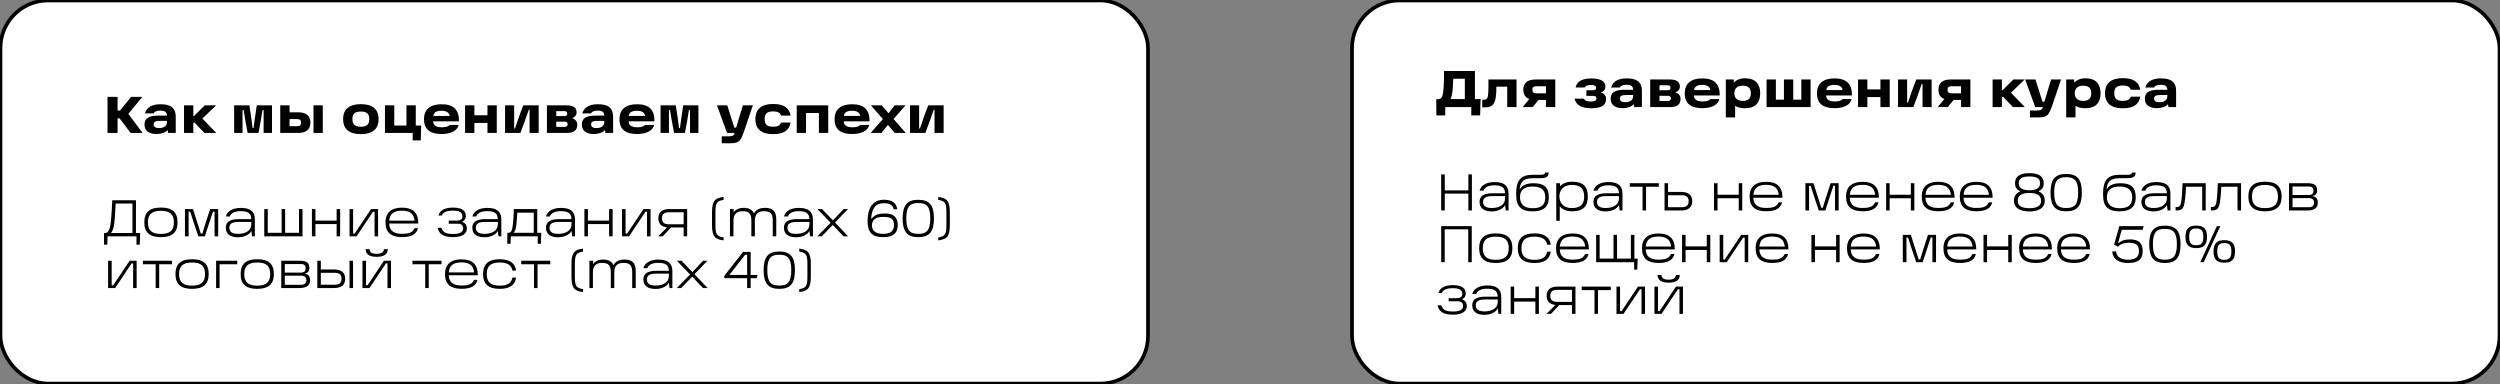 <?xml version="1.0" encoding="UTF-8"?> <svg xmlns="http://www.w3.org/2000/svg" viewBox="0 0 677 104" fill="none"><rect x="0" y="0" width="677" height="104" fill="#808080" stroke="none"/><rect x="0.125" y="0.125" width="310.75" height="103.75" rx="12.875" fill="white" stroke="black"></rect><rect x="366.125" y="0.125" width="310.75" height="103.75" rx="12.875" fill="white" stroke="black"></rect><path d="M34.748 30.848L38.626 36H35.378L32.396 32.066H31.836V36H29.12V26.228H31.836V29.924H32.508L35.504 26.228H38.542L34.748 30.848ZM43.472 28.23C45.992 28.23 47.588 29 47.588 31.674V36H45.516L45.39 35.216C44.718 35.958 43.528 36.294 42.422 36.294C40.476 36.294 39.132 35.552 39.132 33.718C39.132 31.674 40.966 31.31 42.884 31.31H45.208C45.194 30.358 44.648 29.952 43.458 29.952C42.506 29.952 41.82 30.19 41.624 30.708H39.244C39.748 29 41.204 28.23 43.472 28.23ZM43.052 34.684C44.074 34.684 45.208 34.32 45.208 33.046V32.724H43.416C42.1 32.724 41.624 32.99 41.624 33.69C41.624 34.362 42.156 34.684 43.052 34.684ZM54.803 32.108L58.569 36H55.349L52.717 33.228H52.353V36H49.833V28.524H52.353V31.408H52.549L55.447 28.524H58.513L54.803 32.108ZM63.409 36V28.524H67.525L68.085 32.206C68.197 33.032 68.295 33.858 68.407 34.684H68.659L68.995 32.206L69.541 28.524H73.657V36H71.389V29.784H71.095C70.857 31.324 70.353 34.362 70.003 36H67.063C66.713 34.362 66.209 31.324 65.971 29.784H65.677V36H63.409ZM80.722 30.414C82.793 30.414 84.053 31.226 84.053 33.2C84.053 35.188 82.793 36 80.722 36H75.891V28.524H78.412V30.414H80.722ZM84.894 28.524H87.413V36H84.894V28.524ZM80.469 34.166C81.267 34.166 81.534 33.802 81.534 33.2C81.534 32.612 81.267 32.248 80.469 32.248H78.412V34.166H80.469ZM97.716 36.322C94.707 36.322 92.915 35.076 92.915 32.262C92.915 29.448 94.707 28.202 97.716 28.202C100.727 28.202 102.519 29.448 102.519 32.262C102.519 35.076 100.727 36.322 97.716 36.322ZM97.716 34.32C99.453 34.32 99.999 33.564 99.999 32.262C99.999 30.946 99.453 30.204 97.716 30.204C95.981 30.204 95.434 30.946 95.434 32.262C95.434 33.564 95.981 34.32 97.716 34.32ZM112.591 33.998H114.075C114.047 34.334 114.019 34.852 114.005 35.412L113.949 38.016H111.751V36H104.247V28.524H106.767V33.998H110.071V28.524H112.591V33.998ZM119.577 28.23C122.811 28.23 124.337 29.728 124.295 32.85H117.295C117.351 33.942 118.079 34.474 119.703 34.474C120.739 34.474 121.509 34.236 121.705 33.83H124.197C123.917 35.3 122.195 36.294 119.605 36.294C116.847 36.294 114.817 35.342 114.817 32.262C114.817 29.644 116.483 28.23 119.577 28.23ZM117.337 31.394H121.761C121.635 30.428 120.795 29.994 119.577 29.994C118.219 29.994 117.477 30.4 117.337 31.394ZM132.006 28.524H134.526V36H132.006V33.284H128.464V36H125.944V28.524H128.464V31.212H132.006V28.524ZM136.772 36V28.524H139.236V34.782H139.46C140.244 32.514 140.79 30.806 141.714 28.524H145.872V36H143.408V29.742H143.184C142.386 32.01 141.812 33.718 140.93 36H136.772ZM155.022 32.052C155.736 32.22 156.324 32.906 156.324 33.774C156.324 35.342 155.372 36 153.412 36H148.106V28.524H153.356C155.092 28.524 156.142 29.014 156.142 30.442C156.142 31.198 155.68 31.702 155.022 31.982V32.052ZM152.88 30.092H150.626V31.436H152.88C153.412 31.436 153.608 31.156 153.608 30.778C153.608 30.372 153.412 30.092 152.88 30.092ZM152.936 34.348C153.482 34.348 153.72 34.04 153.72 33.662C153.72 33.242 153.51 32.948 152.95 32.948H150.626V34.348H152.936ZM161.911 28.23C164.431 28.23 166.028 29 166.028 31.674V36H163.956L163.829 35.216C163.157 35.958 161.968 36.294 160.862 36.294C158.916 36.294 157.571 35.552 157.571 33.718C157.571 31.674 159.405 31.31 161.323 31.31H163.648C163.633 30.358 163.088 29.952 161.898 29.952C160.946 29.952 160.26 30.19 160.064 30.708H157.684C158.188 29 159.643 28.23 161.911 28.23ZM161.492 34.684C162.513 34.684 163.648 34.32 163.648 33.046V32.724H161.856C160.54 32.724 160.064 32.99 160.064 33.69C160.064 34.362 160.595 34.684 161.492 34.684ZM172.514 28.23C175.748 28.23 177.274 29.728 177.232 32.85H170.232C170.288 33.942 171.016 34.474 172.64 34.474C173.676 34.474 174.446 34.236 174.642 33.83H177.134C176.854 35.3 175.132 36.294 172.542 36.294C169.784 36.294 167.754 35.342 167.754 32.262C167.754 29.644 169.42 28.23 172.514 28.23ZM170.274 31.394H174.698C174.572 30.428 173.732 29.994 172.514 29.994C171.156 29.994 170.414 30.4 170.274 31.394ZM178.882 36V28.524H182.998L183.558 32.206C183.67 33.032 183.768 33.858 183.88 34.684H184.132L184.468 32.206L185.014 28.524H189.13V36H186.862V29.784H186.568C186.33 31.324 185.826 34.362 185.476 36H182.536C182.186 34.362 181.682 31.324 181.444 29.784H181.15V36H178.882ZM201.172 28.524H203.874L201.549 35.384C200.458 38.618 199.953 38.8 197.154 38.8H195.446V36.924H197.224C198.456 36.924 198.736 36.672 198.946 36H196.874L194.157 28.524H196.944L198.847 34.558H199.351L201.172 28.524ZM209.347 36.322C206.351 36.322 204.559 35.076 204.559 32.248C204.559 29.42 206.351 28.16 209.347 28.16C212.147 28.16 213.687 29.112 214.107 31.296H211.517C211.279 30.498 210.565 30.162 209.347 30.162C207.597 30.162 207.065 30.918 207.065 32.248C207.065 33.578 207.597 34.32 209.347 34.32C210.565 34.32 211.279 33.984 211.517 33.186H214.107C213.687 35.384 212.147 36.322 209.347 36.322ZM215.755 36V28.524H224.281V36H221.761V30.596H218.275V36H215.755ZM230.756 28.23C233.99 28.23 235.517 29.728 235.475 32.85H228.475C228.53 33.942 229.258 34.474 230.882 34.474C231.918 34.474 232.689 34.236 232.885 33.83H235.376C235.096 35.3 233.375 36.294 230.785 36.294C228.026 36.294 225.996 35.342 225.996 32.262C225.996 29.644 227.662 28.23 230.756 28.23ZM228.517 31.394H232.94C232.815 30.428 231.975 29.994 230.756 29.994C229.399 29.994 228.656 30.4 228.517 31.394ZM245.279 36H242.31L240.448 33.816L238.698 36H235.773L239.09 32.234L235.828 28.524H238.768L240.617 30.666L242.282 28.524H245.222L241.975 32.234L245.279 36ZM246.435 36V28.524H248.899V34.782H249.123C249.906 32.514 250.452 30.806 251.377 28.524H255.535V36H253.07V29.742H252.847C252.048 32.01 251.475 33.718 250.593 36H246.435ZM28.168 66.254V63.104H28.504C29.778 63.104 29.974 60.5 30.086 59.31C30.198 58.134 30.338 55.74 30.408 54.228H36.82V63.104H37.968C37.94 63.608 37.912 64.14 37.898 64.602L37.842 66.254H36.96V64H29.134L29.05 66.254H28.168ZM30.03 63.104H35.868V55.124H31.318C31.248 56.902 31.136 58.442 31.066 59.296C30.94 60.738 30.786 62.278 30.03 63.104ZM43.572 64.224C40.59 64.224 39.078 62.992 39.078 60.22C39.078 57.434 40.59 56.202 43.572 56.202C46.609 56.202 48.08 57.434 48.08 60.22C48.08 62.992 46.553 64.224 43.572 64.224ZM43.572 63.356C46.078 63.356 47.086 62.348 47.086 60.22C47.086 58.078 46.078 57.084 43.572 57.084C41.08 57.084 40.057 58.078 40.057 60.22C40.057 62.348 41.08 63.356 43.572 63.356ZM50.083 64V56.608H52.267L53.484 60.444C53.891 61.746 54.129 62.432 54.38 63.258H54.8C55.025 62.432 55.248 61.746 55.654 60.444L56.914 56.608H59.084V64H58.105V57.322H57.657C57.181 58.834 56.117 62.054 55.472 64H53.709C53.036 62.054 51.972 58.834 51.511 57.322H51.077V64H50.083ZM65.233 56.3C67.669 56.3 69.013 57.182 69.013 59.436V64H68.243L68.075 62.544C67.487 63.594 66.073 64.252 64.463 64.252C62.349 64.252 61.159 63.37 61.159 61.69C61.159 59.702 62.951 59.338 64.743 59.338H68.061C68.019 57.798 67.207 57.182 65.177 57.182C63.511 57.182 62.489 57.756 62.223 58.624H61.159C61.565 57.126 63.077 56.3 65.233 56.3ZM64.463 63.328C66.129 63.328 68.061 62.74 68.061 60.626V60.094H65.121C63.819 60.094 62.111 60.08 62.111 61.676C62.111 62.796 62.895 63.328 64.463 63.328ZM80.969 56.608H81.921V64H71.561V56.608H72.513V63.034H76.265V56.608H77.217V63.034H80.969V56.608ZM91.159 56.608H92.111V64H91.159V60.682H85.419V64H84.467V56.608H85.419V59.73H91.159V56.608ZM94.653 64V56.608H95.619V63.258H96.039C97.411 61.214 98.951 58.904 100.477 56.608H102.381V64H101.429V57.336H101.009C99.791 59.114 98.111 61.718 96.557 64H94.653ZM108.868 56.23C111.78 56.23 113.292 57.574 113.278 60.542H105.396C105.452 62.628 106.852 63.314 108.84 63.314C110.52 63.314 111.696 63.09 112.256 61.788H113.18C112.788 63.482 111.332 64.21 108.854 64.21C105.928 64.21 104.388 63.02 104.388 60.22C104.388 57.42 106.152 56.23 108.868 56.23ZM105.41 59.758H112.284C112.046 57.812 110.926 57.056 108.84 57.056C106.726 57.056 105.564 57.826 105.41 59.758ZM122.743 64.21C120.461 64.21 118.977 63.65 118.501 61.69H119.523C119.999 63.104 121.021 63.356 122.743 63.356C124.465 63.356 125.417 62.88 125.417 61.886C125.417 60.99 124.941 60.584 123.933 60.584H121.525V59.744H123.709C124.619 59.744 125.221 59.436 125.221 58.554C125.221 57.49 124.339 57.042 122.659 57.042C120.881 57.042 119.943 57.518 119.663 58.358H118.739C119.173 56.692 120.909 56.216 122.659 56.216C124.969 56.216 126.145 56.958 126.145 58.498C126.145 59.24 125.809 59.716 125.207 59.982V60.066C125.879 60.346 126.425 60.864 126.425 61.886C126.425 63.272 125.235 64.21 122.743 64.21ZM131.98 56.3C134.416 56.3 135.76 57.182 135.76 59.436V64H134.989L134.821 62.544C134.233 63.594 132.82 64.252 131.209 64.252C129.095 64.252 127.906 63.37 127.906 61.69C127.906 59.702 129.697 59.338 131.489 59.338H134.808C134.766 57.798 133.953 57.182 131.923 57.182C130.257 57.182 129.236 57.756 128.97 58.624H127.906C128.311 57.126 129.823 56.3 131.98 56.3ZM131.209 63.328C132.875 63.328 134.808 62.74 134.808 60.626V60.094H131.868C130.565 60.094 128.857 60.08 128.857 61.676C128.857 62.796 129.642 63.328 131.209 63.328ZM137.383 66.016V63.034H137.733C138.461 63.034 138.713 62.236 138.867 60.962C139.063 59.394 139.091 58.008 139.161 56.608H145.489V63.034H146.595C146.567 63.37 146.539 63.888 146.525 64.448L146.469 66.016H145.615V64H138.321L138.251 66.016H137.383ZM139.119 63.034H144.537V57.588H140.099C140.015 58.806 139.945 59.828 139.819 60.934C139.707 62.04 139.427 62.656 139.119 63.034ZM151.927 56.3C154.363 56.3 155.707 57.182 155.707 59.436V64H154.937L154.769 62.544C154.181 63.594 152.767 64.252 151.157 64.252C149.043 64.252 147.853 63.37 147.853 61.69C147.853 59.702 149.645 59.338 151.437 59.338H154.755C154.713 57.798 153.901 57.182 151.871 57.182C150.205 57.182 149.183 57.756 148.917 58.624H147.853C148.259 57.126 149.771 56.3 151.927 56.3ZM151.157 63.328C152.823 63.328 154.755 62.74 154.755 60.626V60.094H151.815C150.513 60.094 148.805 60.08 148.805 61.676C148.805 62.796 149.589 63.328 151.157 63.328ZM164.946 56.608H165.899V64H164.946V60.682H159.207V64H158.255V56.608H159.207V59.73H164.946V56.608ZM168.44 64V56.608H169.406V63.258H169.826C171.198 61.214 172.738 58.904 174.264 56.608H176.168V64H175.216V57.336H174.796C173.578 59.114 171.898 61.718 170.344 64H168.44ZM181.269 56.608H186.085V64H185.133V61.606H181.717L179.449 64H178.231L180.639 61.578C179.071 61.396 178.273 60.57 178.273 59.114C178.273 57.476 179.309 56.608 181.269 56.608ZM181.129 60.738H185.133V57.49H181.129C179.841 57.49 179.267 57.994 179.267 59.114C179.267 60.234 179.841 60.738 181.129 60.738ZM192.815 60.864V57.56C192.815 54.48 193.529 53.612 195.951 53.332V54.13C194.005 54.396 193.739 55.138 193.739 57.574V60.85C193.739 63.328 194.005 64.014 195.951 64.294V65.092C193.529 64.812 192.815 63.944 192.815 60.864ZM207.219 56.286C209.081 56.286 210.214 57.028 210.214 59.394V64H209.262V59.73C209.262 57.868 208.632 57.196 206.924 57.196C205.216 57.196 204.418 57.994 204.418 59.758V64H203.466V59.73C203.466 57.868 202.851 57.196 201.129 57.196C199.547 57.196 198.623 57.896 198.623 59.758V64H197.671V56.608H198.692L198.665 57.518C199.267 56.65 200.246 56.286 201.352 56.286C202.71 56.286 203.719 56.706 204.167 57.798C204.797 56.72 205.819 56.286 207.219 56.286ZM216.362 56.3C218.798 56.3 220.142 57.182 220.142 59.436V64H219.372L219.204 62.544C218.616 63.594 217.202 64.252 215.592 64.252C213.478 64.252 212.288 63.37 212.288 61.69C212.288 59.702 214.08 59.338 215.872 59.338H219.19C219.148 57.798 218.336 57.182 216.306 57.182C214.64 57.182 213.618 57.756 213.352 58.624H212.288C212.694 57.126 214.206 56.3 216.362 56.3ZM215.592 63.328C217.258 63.328 219.19 62.74 219.19 60.626V60.094H216.25C214.948 60.094 213.24 60.08 213.24 61.676C213.24 62.796 214.024 63.328 215.592 63.328ZM229.696 64H228.436L225.511 60.92L222.529 64H221.339L224.936 60.332L221.352 56.608H222.613L225.553 59.674L228.464 56.608H229.641L226.126 60.262L229.696 64ZM239.156 64.224C236.132 64.224 234.942 62.922 234.942 59.744C234.942 56.23 236.412 54.088 239.394 54.088C241.466 54.088 242.643 54.816 243.006 56.664H241.999C241.746 55.53 240.935 55.026 239.423 55.026C236.93 55.026 236.09 56.608 235.909 59.17L236.035 59.198C236.987 58.036 238.107 57.812 239.773 57.812C241.957 57.812 243.105 58.806 243.105 60.99C243.105 63.02 241.984 64.224 239.156 64.224ZM239.156 63.328C241.27 63.328 242.083 62.46 242.083 60.99C242.083 59.324 241.424 58.736 239.156 58.736C237.029 58.736 236.119 59.688 236.119 60.99C236.119 62.488 237.113 63.328 239.156 63.328ZM244.429 59.142C244.429 55.586 245.661 54.102 248.671 54.102C251.695 54.102 252.912 55.586 252.912 59.142C252.912 62.726 251.695 64.224 248.671 64.224C245.661 64.224 244.429 62.726 244.429 59.142ZM245.423 59.142C245.423 62.572 246.543 63.328 248.671 63.328C250.8 63.328 251.92 62.558 251.92 59.142C251.92 55.74 250.8 54.984 248.671 54.984C246.543 54.984 245.423 55.726 245.423 59.142ZM257.21 60.864C257.21 63.944 256.498 64.812 254.075 65.092V64.294C256.02 64.014 256.288 63.328 256.288 60.85V57.574C256.288 55.138 256.02 54.396 254.075 54.13V53.332C256.498 53.612 257.21 54.48 257.21 57.56V60.864ZM29.274 78V70.608H30.24V77.258H30.66C32.032 75.214 33.572 72.904 35.098 70.608H37.002V78H36.05V71.336H35.63C34.412 73.114 32.732 75.718 31.178 78H29.274ZM38.698 71.56V70.608H46.566V71.56H43.108V78H42.156V71.56H38.698ZM52.007 78.224C49.025 78.224 47.513 76.992 47.513 74.22C47.513 71.434 49.025 70.202 52.007 70.202C55.045 70.202 56.515 71.434 56.515 74.22C56.515 76.992 54.989 78.224 52.007 78.224ZM52.007 77.356C54.513 77.356 55.521 76.348 55.521 74.22C55.521 72.078 54.513 71.084 52.007 71.084C49.515 71.084 48.493 72.078 48.493 74.22C48.493 76.348 49.515 77.356 52.007 77.356ZM64.258 70.608V71.56H59.47V78H58.518V70.608H64.258ZM69.657 78.224C66.675 78.224 65.163 76.992 65.163 74.22C65.163 71.434 66.675 70.202 69.657 70.202C72.695 70.202 74.165 71.434 74.165 74.22C74.165 76.992 72.639 78.224 69.657 78.224ZM69.657 77.356C72.163 77.356 73.171 76.348 73.171 74.22C73.171 72.078 72.163 71.084 69.657 71.084C67.165 71.084 66.144 72.078 66.144 74.22C66.144 76.348 67.165 77.356 69.657 77.356ZM82.665 74.122C83.35 74.29 83.966 74.668 83.966 75.9C83.966 77.328 83.014 78 81.082 78H76.168V70.608H81.18C82.888 70.608 83.784 71.084 83.784 72.596C83.784 73.52 83.225 73.94 82.665 74.052V74.122ZM81.531 71.504H77.121V73.814H81.531C82.483 73.814 82.776 73.31 82.776 72.638C82.776 71.966 82.483 71.504 81.531 71.504ZM81.6 77.118C82.538 77.118 82.959 76.558 82.959 75.914C82.959 75.214 82.581 74.654 81.629 74.654H77.121V77.118H81.6ZM90.48 72.974C92.328 72.974 93.476 73.758 93.476 75.494C93.476 77.216 92.328 78 90.48 78H85.93V70.608H86.882V72.974H90.48ZM94.652 70.608H95.604V78H94.652V70.608ZM90.62 77.104C91.992 77.104 92.482 76.516 92.482 75.494C92.482 74.458 91.992 73.87 90.62 73.87H86.882V77.104H90.62ZM102.003 69.544C100.057 69.544 99.063 68.914 98.993 67.472H100.057C100.127 68.354 100.687 68.732 102.003 68.732C103.319 68.732 103.879 68.354 103.977 67.472H105.027C104.957 68.914 103.949 69.544 102.003 69.544ZM98.153 78V70.608H99.119V77.258H99.539C100.911 75.214 102.451 72.904 103.977 70.608H105.881V78H104.929V71.336H104.509C103.291 73.114 101.611 75.718 100.057 78H98.153ZM111.692 71.56V70.608H119.56V71.56H116.102V78H115.15V71.56H111.692ZM124.987 70.23C127.899 70.23 129.411 71.574 129.397 74.542H121.515C121.571 76.628 122.971 77.314 124.959 77.314C126.639 77.314 127.815 77.09 128.375 75.788H129.299C128.907 77.482 127.451 78.21 124.973 78.21C122.047 78.21 120.507 77.02 120.507 74.22C120.507 71.42 122.271 70.23 124.987 70.23ZM121.529 73.758H128.403C128.165 71.812 127.045 71.056 124.959 71.056C122.845 71.056 121.683 71.826 121.529 73.758ZM135.324 78.224C132.342 78.224 130.816 76.992 130.816 74.22C130.816 71.434 132.342 70.202 135.324 70.202C137.928 70.202 139.454 71.182 139.762 73.282H138.768C138.488 71.812 137.452 71.084 135.324 71.084C132.832 71.084 131.81 72.092 131.81 74.22C131.81 76.348 132.832 77.356 135.324 77.356C137.452 77.356 138.488 76.642 138.768 75.158H139.762C139.454 77.272 137.928 78.224 135.324 78.224ZM141.155 71.56V70.608H149.023V71.56H145.565V78H144.613V71.56H141.155ZM154.753 74.864V71.56C154.753 68.48 155.467 67.612 157.889 67.332V68.13C155.943 68.396 155.677 69.138 155.677 71.574V74.85C155.677 77.328 155.943 78.014 157.889 78.294V79.092C155.467 78.812 154.753 77.944 154.753 74.864ZM169.156 70.286C171.018 70.286 172.152 71.028 172.152 73.394V78H171.2V73.73C171.2 71.868 170.57 71.196 168.862 71.196C167.154 71.196 166.356 71.994 166.356 73.758V78H165.404V73.73C165.404 71.868 164.788 71.196 163.066 71.196C161.484 71.196 160.56 71.896 160.56 73.758V78H159.608V70.608H160.63L160.602 71.518C161.204 70.65 162.184 70.286 163.29 70.286C164.648 70.286 165.656 70.706 166.104 71.798C166.734 70.72 167.756 70.286 169.156 70.286ZM178.3 70.3C180.736 70.3 182.08 71.182 182.08 73.436V78H181.31L181.142 76.544C180.554 77.594 179.14 78.252 177.53 78.252C175.416 78.252 174.226 77.37 174.226 75.69C174.226 73.702 176.018 73.338 177.81 73.338H181.128C181.086 71.798 180.274 71.182 178.244 71.182C176.578 71.182 175.556 71.756 175.29 72.624H174.226C174.632 71.126 176.144 70.3 178.3 70.3ZM177.53 77.328C179.196 77.328 181.128 76.74 181.128 74.626V74.094H178.188C176.886 74.094 175.178 74.08 175.178 75.676C175.178 76.796 175.962 77.328 177.53 77.328ZM191.634 78H190.374L187.448 74.92L184.466 78H183.276L186.874 74.332L183.29 70.608H184.55L187.49 73.674L190.402 70.608H191.578L188.064 74.262L191.634 78ZM196.138 75.34V74.71L201.206 68.228H203.278V74.458H205.182L204.86 75.34H203.278V78H202.326V75.34H196.138ZM201.794 68.97L197.51 74.458H202.326V68.97H201.794ZM206.79 73.142C206.79 69.586 208.022 68.102 211.032 68.102C214.056 68.102 215.274 69.586 215.274 73.142C215.274 76.726 214.056 78.224 211.032 78.224C208.022 78.224 206.79 76.726 206.79 73.142ZM207.784 73.142C207.784 76.572 208.904 77.328 211.032 77.328C213.16 77.328 214.28 76.558 214.28 73.142C214.28 69.74 213.16 68.984 211.032 68.984C208.904 68.984 207.784 69.726 207.784 73.142ZM219.572 74.864C219.572 77.944 218.858 78.812 216.436 79.092V78.294C218.382 78.014 218.648 77.328 218.648 74.85V71.574C218.648 69.138 218.382 68.396 216.436 68.13V67.332C218.858 67.612 219.572 68.48 219.572 71.56V74.864Z" fill="black"></path><path d="M388.973 31.254L388.93 26.886H389.183C390.54 26.886 390.735 26.144 390.933 23.68C391.045 22.266 391.03 20.586 391.058 19.228H399.415V26.83H400.955C400.928 27.194 400.9 27.768 400.885 28.356L400.83 31.254H398.423V29H391.38V31.254H388.973ZM392.738 26.83H396.673V21.328H393.535C393.507 21.804 393.48 22.784 393.425 23.722C393.382 24.296 393.27 26.144 392.738 26.83ZM403.072 21.524H410.675V29H408.155V23.47H405.228C405.228 23.946 405.215 24.464 405.185 25.01C405.017 28.118 404.29 29.07 402.12 29.07H401.392V26.998H401.755C402.707 26.998 402.945 26.62 403.03 25.01C403.085 23.932 403.072 22.756 403.072 21.524ZM421.17 21.524V29H418.65V27.054H416.635L415.053 29H412.337L414.13 26.802C413.05 26.424 412.52 25.598 412.52 24.31C412.52 22.462 413.64 21.524 415.85 21.524H421.17ZM416.033 25.276H418.65V23.358H416.033C415.305 23.358 414.97 23.652 414.97 24.31C414.97 24.968 415.332 25.276 416.033 25.276ZM430.895 29.322C428.445 29.322 426.808 28.538 426.373 26.718H428.935C429.145 27.334 429.985 27.488 430.895 27.488C431.86 27.488 432.322 27.222 432.322 26.662C432.322 26.172 432.027 25.962 431.397 25.962H429.592V24.45H431.37C432 24.45 432.21 24.198 432.21 23.806C432.21 23.162 431.595 23.008 430.88 23.008C429.985 23.008 429.397 23.19 429.103 23.68H426.68C427.045 21.832 428.837 21.244 430.88 21.244C433.4 21.244 434.745 21.972 434.745 23.428C434.745 24.226 434.337 24.702 433.625 24.982V25.08C434.395 25.332 434.928 25.864 434.928 26.802C434.928 28.412 433.777 29.322 430.895 29.322ZM440.51 21.23C443.03 21.23 444.627 22 444.627 24.674V29H442.555L442.43 28.216C441.757 28.958 440.567 29.294 439.46 29.294C437.515 29.294 436.17 28.552 436.17 26.718C436.17 24.674 438.005 24.31 439.923 24.31H442.248C442.233 23.358 441.688 22.952 440.498 22.952C439.545 22.952 438.86 23.19 438.663 23.708H436.283C436.788 22 438.243 21.23 440.51 21.23ZM440.09 27.684C441.113 27.684 442.248 27.32 442.248 26.046V25.724H440.455C439.14 25.724 438.663 25.99 438.663 26.69C438.663 27.362 439.195 27.684 440.09 27.684ZM453.788 25.052C454.502 25.22 455.09 25.906 455.09 26.774C455.09 28.342 454.137 29 452.178 29H446.873V21.524H452.123C453.858 21.524 454.908 22.014 454.908 23.442C454.908 24.198 454.445 24.702 453.788 24.982V25.052ZM451.645 23.092H449.392V24.436H451.645C452.178 24.436 452.375 24.156 452.375 23.778C452.375 23.372 452.178 23.092 451.645 23.092ZM451.702 27.348C452.248 27.348 452.485 27.04 452.485 26.662C452.485 26.242 452.275 25.948 451.715 25.948H449.392V27.348H451.702ZM460.985 21.23C464.22 21.23 465.745 22.728 465.702 25.85H458.702C458.76 26.942 459.488 27.474 461.11 27.474C462.147 27.474 462.918 27.236 463.113 26.83H465.605C465.325 28.3 463.603 29.294 461.012 29.294C458.255 29.294 456.225 28.342 456.225 25.262C456.225 22.644 457.89 21.23 460.985 21.23ZM458.745 24.394H463.17C463.043 23.428 462.202 22.994 460.985 22.994C459.627 22.994 458.885 23.4 458.745 24.394ZM472.587 21.202C475.43 21.202 476.663 22.84 476.663 25.262C476.663 27.684 475.43 29.308 472.587 29.308C471.397 29.308 470.502 29.084 469.873 28.65V31.786H467.353V21.524H469.495L469.522 22.378C470.195 21.664 471.188 21.202 472.587 21.202ZM471.93 27.32C473.26 27.32 474.142 26.802 474.142 25.262C474.142 23.722 473.26 23.204 471.93 23.204C470.418 23.204 469.663 24.002 469.663 25.262C469.663 26.522 470.418 27.32 471.93 27.32ZM478.385 29V21.524H480.905V26.998H483.09V21.524H485.61V26.998H487.793V21.524H490.312V29H478.385ZM496.793 21.23C500.025 21.23 501.553 22.728 501.51 25.85H494.51C494.565 26.942 495.293 27.474 496.918 27.474C497.952 27.474 498.723 27.236 498.92 26.83H501.413C501.132 28.3 499.41 29.294 496.82 29.294C494.062 29.294 492.033 28.342 492.033 25.262C492.033 22.644 493.697 21.23 496.793 21.23ZM494.553 24.394H498.975C498.85 23.428 498.01 22.994 496.793 22.994C495.433 22.994 494.692 23.4 494.553 24.394ZM509.22 21.524H511.74V29H509.22V26.284H505.68V29H503.16V21.524H505.68V24.212H509.22V21.524ZM513.987 29V21.524H516.45V27.782H516.675C517.46 25.514 518.005 23.806 518.93 21.524H523.087V29H520.622V22.742H520.4C519.6 25.01 519.028 26.718 518.145 29H513.987ZM533.58 21.524V29H531.06V27.054H529.045L527.462 29H524.747L526.54 26.802C525.46 26.424 524.93 25.598 524.93 24.31C524.93 22.462 526.05 21.524 528.26 21.524H533.58ZM528.442 25.276H531.06V23.358H528.442C527.715 23.358 527.38 23.652 527.38 24.31C527.38 24.968 527.742 25.276 528.442 25.276ZM544.565 25.108L548.33 29H545.11L542.477 26.228H542.115V29H539.595V21.524H542.115V24.408H542.31L545.207 21.524H548.275L544.565 25.108ZM555.433 21.524H558.133L555.81 28.384C554.717 31.618 554.212 31.8 551.413 31.8H549.705V29.924H551.482C552.715 29.924 552.995 29.672 553.205 29H551.133L548.418 21.524H551.202L553.107 27.558H553.612L555.433 21.524ZM564.765 21.202C567.605 21.202 568.837 22.84 568.837 25.262C568.837 27.684 567.605 29.308 564.765 29.308C563.575 29.308 562.678 29.084 562.048 28.65V31.786H559.528V21.524H561.67L561.697 22.378C562.37 21.664 563.365 21.202 564.765 21.202ZM564.105 27.32C565.435 27.32 566.317 26.802 566.317 25.262C566.317 23.722 565.435 23.204 564.105 23.204C562.595 23.204 561.837 24.002 561.837 25.262C561.837 26.522 562.595 27.32 564.105 27.32ZM574.832 29.322C571.835 29.322 570.043 28.076 570.043 25.248C570.043 22.42 571.835 21.16 574.832 21.16C577.633 21.16 579.173 22.112 579.592 24.296H577.003C576.763 23.498 576.05 23.162 574.832 23.162C573.082 23.162 572.55 23.918 572.55 25.248C572.55 26.578 573.082 27.32 574.832 27.32C576.05 27.32 576.763 26.984 577.003 26.186H579.592C579.173 28.384 577.633 29.322 574.832 29.322ZM585.173 21.23C587.692 21.23 589.29 22 589.29 24.674V29H587.217L587.09 28.216C586.42 28.958 585.23 29.294 584.122 29.294C582.178 29.294 580.832 28.552 580.832 26.718C580.832 24.674 582.668 24.31 584.585 24.31H586.91C586.895 23.358 586.35 22.952 585.16 22.952C584.207 22.952 583.52 23.19 583.325 23.708H580.945C581.45 22 582.905 21.23 585.173 21.23ZM584.753 27.684C585.775 27.684 586.91 27.32 586.91 26.046V25.724H585.117C583.8 25.724 583.325 25.99 583.325 26.69C583.325 27.362 583.857 27.684 584.753 27.684ZM397.637 47.228H398.59V57H397.637V52.436H391.24V57H390.275V47.228H391.24V51.568H397.637V47.228ZM404.74 49.3C407.178 49.3 408.52 50.182 408.52 52.436V57H407.75L407.582 55.544C406.995 56.594 405.58 57.252 403.97 57.252C401.858 57.252 400.668 56.37 400.668 54.69C400.668 52.702 402.46 52.338 404.25 52.338H407.57C407.527 50.798 406.715 50.182 404.685 50.182C403.02 50.182 401.998 50.756 401.73 51.624H400.668C401.072 50.126 402.585 49.3 404.74 49.3ZM403.97 56.328C405.637 56.328 407.57 55.74 407.57 53.626V53.094H404.63C403.327 53.094 401.62 53.08 401.62 54.676C401.62 55.796 402.402 56.328 403.97 56.328ZM415.045 57.238C412.175 57.238 410.58 56.146 410.58 52.814V52.24C410.58 48.936 411.853 47.34 414.92 47.34H416.962C418.35 47.34 418.377 47.032 418.377 46.724H419.385C419.385 48.012 418.587 48.264 416.78 48.264H414.99C412.4 48.264 411.728 49.37 411.517 51.246H411.572C412.272 50.14 413.365 49.622 415.34 49.622C418.098 49.622 419.428 50.686 419.428 53.458C419.428 56.076 417.873 57.238 415.045 57.238ZM415.045 56.384C417.23 56.384 418.46 55.642 418.46 53.458C418.46 51.316 417.215 50.518 415.045 50.518C412.82 50.518 411.615 51.386 411.615 53.388C411.615 55.642 413.14 56.384 415.045 56.384ZM425.745 49.202C428.655 49.202 429.985 50.476 429.985 53.22C429.985 55.95 428.655 57.224 425.745 57.224C424.135 57.224 423.055 56.678 422.385 55.866V59.786H421.433V49.608H422.44V50.476C423.113 49.706 424.175 49.202 425.745 49.202ZM425.605 56.342C427.998 56.342 428.993 55.39 428.993 53.22C428.993 51.036 427.985 50.084 425.605 50.084C423.755 50.084 422.285 51.148 422.285 53.22C422.285 55.278 423.755 56.342 425.605 56.342ZM435.585 49.3C438.02 49.3 439.365 50.182 439.365 52.436V57H438.595L438.428 55.544C437.84 56.594 436.425 57.252 434.815 57.252C432.7 57.252 431.51 56.37 431.51 54.69C431.51 52.702 433.303 52.338 435.095 52.338H438.413C438.37 50.798 437.56 50.182 435.53 50.182C433.863 50.182 432.84 50.756 432.575 51.624H431.51C431.918 50.126 433.43 49.3 435.585 49.3ZM434.815 56.328C436.48 56.328 438.413 55.74 438.413 53.626V53.094H435.473C434.17 53.094 432.462 53.08 432.462 54.676C432.462 55.796 433.248 56.328 434.815 56.328ZM441.342 50.56V49.608H449.21V50.56H445.752V57H444.8V50.56H441.342ZM455.267 51.974C457.115 51.974 458.262 52.758 458.262 54.494C458.262 56.216 457.115 57 455.267 57H450.757V49.608H451.71V51.974H455.267ZM455.42 56.104C456.793 56.104 457.283 55.516 457.283 54.494C457.283 53.458 456.793 52.87 455.42 52.87H451.71V56.104H455.42ZM470.85 49.608H471.8V57H470.85V53.682H465.11V57H464.158V49.608H465.11V52.73H470.85V49.608ZM478.277 49.23C481.188 49.23 482.7 50.574 482.688 53.542H474.805C474.86 55.628 476.26 56.314 478.248 56.314C479.928 56.314 481.105 56.09 481.665 54.788H482.587C482.197 56.482 480.74 57.21 478.262 57.21C475.337 57.21 473.798 56.02 473.798 53.22C473.798 50.42 475.56 49.23 478.277 49.23ZM474.817 52.758H481.692C481.455 50.812 480.335 50.056 478.248 50.056C476.135 50.056 474.973 50.826 474.817 52.758ZM488.902 57V49.608H491.087L492.305 53.444C492.71 54.746 492.95 55.432 493.2 56.258H493.62C493.845 55.432 494.07 54.746 494.475 53.444L495.735 49.608H497.905V57H496.925V50.322H496.478C496 51.834 494.938 55.054 494.293 57H492.53C491.858 55.054 490.793 51.834 490.33 50.322H489.897V57H488.902ZM504.39 49.23C507.303 49.23 508.812 50.574 508.8 53.542H500.918C500.973 55.628 502.373 56.314 504.363 56.314C506.043 56.314 507.217 56.09 507.777 54.788H508.702C508.31 56.482 506.853 57.21 504.375 57.21C501.45 57.21 499.91 56.02 499.91 53.22C499.91 50.42 501.673 49.23 504.39 49.23ZM500.933 52.758H507.805C507.567 50.812 506.447 50.056 504.363 50.056C502.248 50.056 501.085 50.826 500.933 52.758ZM517.455 49.608H518.408V57H517.455V53.682H511.715V57H510.765V49.608H511.715V52.73H517.455V49.608ZM524.885 49.23C527.795 49.23 529.308 50.574 529.295 53.542H521.413C521.467 55.628 522.867 56.314 524.855 56.314C526.535 56.314 527.712 56.09 528.273 54.788H529.195C528.805 56.482 527.347 57.21 524.87 57.21C521.945 57.21 520.405 56.02 520.405 53.22C520.405 50.42 522.168 49.23 524.885 49.23ZM521.425 52.758H528.3C528.062 50.812 526.942 50.056 524.855 50.056C522.742 50.056 521.58 50.826 521.425 52.758ZM535.192 49.23C538.105 49.23 539.617 50.574 539.602 53.542H531.72C531.778 55.628 533.178 56.314 535.165 56.314C536.845 56.314 538.02 56.09 538.58 54.788H539.505C539.112 56.482 537.658 57.21 535.178 57.21C532.253 57.21 530.712 56.02 530.712 53.22C530.712 50.42 532.477 49.23 535.192 49.23ZM531.735 52.758H538.607C538.37 50.812 537.25 50.056 535.165 50.056C533.05 50.056 531.888 50.826 531.735 52.758ZM547.023 51.736C546.058 51.358 545.665 50.56 545.665 49.664C545.665 47.662 547.107 46.892 549.558 46.892C551.992 46.892 553.45 47.662 553.45 49.664C553.45 50.56 553.058 51.358 552.09 51.736V51.862C552.96 52.212 553.73 52.926 553.73 54.368C553.73 56.454 551.867 57.266 549.558 57.266C547.247 57.266 545.385 56.454 545.385 54.368C545.385 52.926 546.155 52.212 547.023 51.862V51.736ZM549.558 51.526C551.125 51.526 552.455 51.078 552.455 49.622C552.455 48.586 551.923 47.788 549.558 47.788C547.205 47.788 546.673 48.586 546.673 49.622C546.673 51.078 547.96 51.526 549.558 51.526ZM549.558 56.384C551.783 56.384 552.72 55.642 552.72 54.438C552.72 53.066 551.91 52.254 549.558 52.254C547.205 52.254 546.408 53.066 546.408 54.438C546.408 55.628 547.36 56.384 549.558 56.384ZM555.28 52.142C555.28 48.586 556.513 47.102 559.523 47.102C562.548 47.102 563.765 48.586 563.765 52.142C563.765 55.726 562.548 57.224 559.523 57.224C556.513 57.224 555.28 55.726 555.28 52.142ZM556.275 52.142C556.275 55.572 557.395 56.328 559.523 56.328C561.65 56.328 562.77 55.558 562.77 52.142C562.77 48.74 561.65 47.984 559.523 47.984C557.395 47.984 556.275 48.726 556.275 52.142ZM573.98 57.238C571.11 57.238 569.515 56.146 569.515 52.814V52.24C569.515 48.936 570.788 47.34 573.855 47.34H575.898C577.285 47.34 577.312 47.032 577.312 46.724H578.32C578.32 48.012 577.523 48.264 575.717 48.264H573.925C571.335 48.264 570.663 49.37 570.452 51.246H570.508C571.207 50.14 572.3 49.622 574.275 49.622C577.033 49.622 578.362 50.686 578.362 53.458C578.362 56.076 576.808 57.238 573.98 57.238ZM573.98 56.384C576.165 56.384 577.398 55.642 577.398 53.458C577.398 51.316 576.15 50.518 573.98 50.518C571.755 50.518 570.55 51.386 570.55 53.388C570.55 55.642 572.077 56.384 573.98 56.384ZM583.965 49.3C586.403 49.3 587.745 50.182 587.745 52.436V57H586.975L586.808 55.544C586.22 56.594 584.805 57.252 583.195 57.252C581.082 57.252 579.893 56.37 579.893 54.69C579.893 52.702 581.685 52.338 583.475 52.338H586.795C586.753 50.798 585.94 50.182 583.91 50.182C582.245 50.182 581.222 50.756 580.955 51.624H579.893C580.298 50.126 581.81 49.3 583.965 49.3ZM583.195 56.328C584.862 56.328 586.795 55.74 586.795 53.626V53.094H583.855C582.553 53.094 580.845 53.08 580.845 54.676C580.845 55.796 581.628 56.328 583.195 56.328ZM591.035 49.608H597.308V57H596.355V50.574H591.972C591.933 51.68 591.82 53.108 591.722 53.906C591.428 56.23 591.148 57 589.37 57H589.145V56.076H589.413C590.335 56.076 590.587 55.558 590.77 53.906C590.867 52.982 590.965 51.54 591.035 49.608ZM600.592 49.608H606.865V57H605.913V50.574H601.53C601.487 51.68 601.375 53.108 601.278 53.906C600.985 56.23 600.705 57 598.925 57H598.702V56.076H598.967C599.893 56.076 600.145 55.558 600.325 53.906C600.425 52.982 600.523 51.54 600.592 49.608ZM613.355 57.224C610.372 57.224 608.86 55.992 608.86 53.22C608.86 50.434 610.372 49.202 613.355 49.202C616.393 49.202 617.862 50.434 617.862 53.22C617.862 55.992 616.337 57.224 613.355 57.224ZM613.355 56.356C615.86 56.356 616.87 55.348 616.87 53.22C616.87 51.078 615.86 50.084 613.355 50.084C610.862 50.084 609.84 51.078 609.84 53.22C609.84 55.348 610.862 56.356 613.355 56.356ZM626.362 53.122C627.048 53.29 627.665 53.668 627.665 54.9C627.665 56.328 626.712 57 624.78 57H619.865V49.608H624.878C626.585 49.608 627.482 50.084 627.482 51.596C627.482 52.52 626.923 52.94 626.362 53.052V53.122ZM625.227 50.504H620.817V52.814H625.227C626.18 52.814 626.475 52.31 626.475 51.638C626.475 50.966 626.18 50.504 625.227 50.504ZM625.298 56.118C626.235 56.118 626.655 55.558 626.655 54.914C626.655 54.214 626.278 53.654 625.325 53.654H620.817V56.118H625.298ZM390.275 61.228H398.548V71H397.595V62.11H391.225V71H390.275V61.228ZM405.05 71.224C402.067 71.224 400.555 69.992 400.555 67.22C400.555 64.434 402.067 63.202 405.05 63.202C408.087 63.202 409.558 64.434 409.558 67.22C409.558 69.992 408.033 71.224 405.05 71.224ZM405.05 70.356C407.555 70.356 408.565 69.348 408.565 67.22C408.565 65.078 407.555 64.084 405.05 64.084C402.558 64.084 401.535 65.078 401.535 67.22C401.535 69.348 402.558 70.356 405.05 70.356ZM415.522 71.224C412.54 71.224 411.015 69.992 411.015 67.22C411.015 64.434 412.54 63.202 415.522 63.202C418.127 63.202 419.652 64.182 419.96 66.282H418.967C418.688 64.812 417.65 64.084 415.522 64.084C413.03 64.084 412.01 65.092 412.01 67.22C412.01 69.348 413.03 70.356 415.522 70.356C417.65 70.356 418.688 69.642 418.967 68.158H419.96C419.652 70.272 418.127 71.224 415.522 71.224ZM425.858 63.23C428.77 63.23 430.283 64.574 430.267 67.542H422.387C422.442 69.628 423.842 70.314 425.83 70.314C427.51 70.314 428.688 70.09 429.248 68.788H430.17C429.777 70.482 428.322 71.21 425.845 71.21C422.918 71.21 421.377 70.02 421.377 67.22C421.377 64.42 423.142 63.23 425.858 63.23ZM422.4 66.758H429.275C429.038 64.812 427.918 64.056 425.83 64.056C423.717 64.056 422.555 64.826 422.4 66.758ZM442.592 70.034H443.502C443.475 70.37 443.447 70.888 443.433 71.448L443.377 73.016H442.522V71H432.233V63.608H433.185V70.034H436.938V63.608H437.89V70.034H441.64V63.608H442.592V70.034ZM449.127 63.23C452.04 63.23 453.553 64.574 453.538 67.542H445.655C445.712 69.628 447.113 70.314 449.1 70.314C450.78 70.314 451.955 70.09 452.515 68.788H453.44C453.048 70.482 451.592 71.21 449.115 71.21C446.188 71.21 444.647 70.02 444.647 67.22C444.647 64.42 446.413 63.23 449.127 63.23ZM445.67 66.758H452.545C452.305 64.812 451.185 64.056 449.1 64.056C446.985 64.056 445.825 64.826 445.67 66.758ZM462.195 63.608H463.147V71H462.195V67.682H456.455V71H455.502V63.608H456.455V66.73H462.195V63.608ZM465.688 71V63.608H466.655V70.258H467.075C468.445 68.214 469.985 65.904 471.512 63.608H473.415V71H472.465V64.336H472.045C470.825 66.114 469.145 68.718 467.592 71H465.688ZM479.902 63.23C482.815 63.23 484.327 64.574 484.312 67.542H476.433C476.488 69.628 477.887 70.314 479.875 70.314C481.555 70.314 482.733 70.09 483.293 68.788H484.215C483.822 70.482 482.368 71.21 479.89 71.21C476.962 71.21 475.423 70.02 475.423 67.22C475.423 64.42 477.188 63.23 479.902 63.23ZM476.445 66.758H483.32C483.082 64.812 481.962 64.056 479.875 64.056C477.762 64.056 476.6 64.826 476.445 66.758ZM497.223 63.608H498.175V71H497.223V67.682H491.483V71H490.53V63.608H491.483V66.73H497.223V63.608ZM504.65 63.23C507.562 63.23 509.072 64.574 509.06 67.542H501.178C501.233 69.628 502.632 70.314 504.623 70.314C506.303 70.314 507.478 70.09 508.038 68.788H508.962C508.57 70.482 507.113 71.21 504.635 71.21C501.71 71.21 500.17 70.02 500.17 67.22C500.17 64.42 501.933 63.23 504.65 63.23ZM501.192 66.758H508.065C507.827 64.812 506.707 64.056 504.623 64.056C502.507 64.056 501.345 64.826 501.192 66.758ZM515.275 71V63.608H517.46L518.678 67.444C519.085 68.746 519.322 69.432 519.575 70.258H519.995C520.217 69.432 520.442 68.746 520.847 67.444L522.107 63.608H524.278V71H523.298V64.322H522.85C522.375 65.834 521.31 69.054 520.665 71H518.903C518.23 69.054 517.165 65.834 516.705 64.322H516.27V71H515.275ZM530.763 63.23C533.675 63.23 535.188 64.574 535.173 67.542H527.29C527.347 69.628 528.747 70.314 530.735 70.314C532.415 70.314 533.59 70.09 534.15 68.788H535.075C534.683 70.482 533.227 71.21 530.747 71.21C527.822 71.21 526.283 70.02 526.283 67.22C526.283 64.42 528.048 63.23 530.763 63.23ZM527.305 66.758H534.178C533.94 64.812 532.82 64.056 530.735 64.056C528.62 64.056 527.457 64.826 527.305 66.758ZM543.83 63.608H544.783V71H543.83V67.682H538.09V71H537.138V63.608H538.09V66.73H543.83V63.608ZM551.258 63.23C554.17 63.23 555.68 64.574 555.668 67.542H547.785C547.84 69.628 549.24 70.314 551.23 70.314C552.91 70.314 554.085 70.09 554.645 68.788H555.57C555.178 70.482 553.72 71.21 551.242 71.21C548.317 71.21 546.778 70.02 546.778 67.22C546.778 64.42 548.54 63.23 551.258 63.23ZM547.8 66.758H554.673C554.435 64.812 553.315 64.056 551.23 64.056C549.115 64.056 547.952 64.826 547.8 66.758ZM561.565 63.23C564.477 63.23 565.99 64.574 565.975 67.542H558.092C558.15 69.628 559.55 70.314 561.538 70.314C563.217 70.314 564.393 70.09 564.952 68.788H565.878C565.485 70.482 564.03 71.21 561.553 71.21C558.625 71.21 557.085 70.02 557.085 67.22C557.085 64.42 558.85 63.23 561.565 63.23ZM558.107 66.758H564.982C564.742 64.812 563.622 64.056 561.538 64.056C559.423 64.056 558.263 64.826 558.107 66.758ZM573.745 65.806C574.445 65.162 575.37 64.826 576.798 64.826C579.205 64.826 580.242 65.876 580.242 67.962C580.242 69.67 579.597 71.224 576.28 71.224C573.803 71.224 572.15 70.23 571.982 68.074H573.018C573.227 69.726 574.503 70.328 576.295 70.328C578.337 70.328 579.235 69.558 579.235 67.99C579.235 66.324 578.337 65.736 576.462 65.736C575.16 65.736 574.067 66.156 573.565 66.842L572.5 66.24L573.915 61.228H580.495L580.255 62.222H574.572L573.605 65.708L573.745 65.806ZM582.01 66.142C582.01 62.586 583.24 61.102 586.25 61.102C589.275 61.102 590.492 62.586 590.492 66.142C590.492 69.726 589.275 71.224 586.25 71.224C583.24 71.224 582.01 69.726 582.01 66.142ZM583.003 66.142C583.003 69.572 584.122 70.328 586.25 70.328C588.38 70.328 589.5 69.558 589.5 66.142C589.5 62.74 588.38 61.984 586.25 61.984C584.122 61.984 583.003 62.726 583.003 66.142ZM594.75 67.192C592.69 67.192 591.822 66.254 591.822 64.14C591.822 62.012 592.69 61.088 594.75 61.088C596.793 61.088 597.66 62.012 597.66 64.14C597.66 66.254 596.793 67.192 594.75 67.192ZM595.84 71L600.335 61.228H601.26L596.765 71H595.84ZM594.75 66.408C596.023 66.408 596.653 65.946 596.653 64.14C596.653 62.334 596.023 61.872 594.75 61.872C593.46 61.872 592.83 62.32 592.83 64.14C592.83 65.96 593.46 66.408 594.75 66.408ZM602.337 71.14C600.293 71.14 599.425 70.202 599.425 68.088C599.425 65.96 600.293 65.036 602.337 65.036C604.395 65.036 605.25 65.96 605.25 68.088C605.25 70.202 604.395 71.14 602.337 71.14ZM602.337 70.356C603.625 70.356 604.255 69.894 604.255 68.088C604.255 66.282 603.625 65.82 602.337 65.82C601.062 65.82 600.433 66.268 600.433 68.088C600.433 69.908 601.062 70.356 602.337 70.356ZM393.522 85.21C391.24 85.21 389.755 84.65 389.28 82.69H390.303C390.777 84.104 391.8 84.356 393.522 84.356C395.245 84.356 396.195 83.88 396.195 82.886C396.195 81.99 395.72 81.584 394.712 81.584H392.305V80.744H394.488C395.397 80.744 396 80.436 396 79.554C396 78.49 395.118 78.042 393.438 78.042C391.66 78.042 390.723 78.518 390.442 79.358H389.517C389.952 77.692 391.688 77.216 393.438 77.216C395.748 77.216 396.925 77.958 396.925 79.498C396.925 80.24 396.587 80.716 395.985 80.982V81.066C396.658 81.346 397.205 81.864 397.205 82.886C397.205 84.272 396.015 85.21 393.522 85.21ZM402.757 77.3C405.195 77.3 406.538 78.182 406.538 80.436V85H405.767L405.6 83.544C405.012 84.594 403.598 85.252 401.988 85.252C399.875 85.252 398.685 84.37 398.685 82.69C398.685 80.702 400.478 80.338 402.267 80.338H405.587C405.545 78.798 404.733 78.182 402.702 78.182C401.038 78.182 400.015 78.756 399.748 79.624H398.685C399.09 78.126 400.603 77.3 402.757 77.3ZM401.988 84.328C403.655 84.328 405.587 83.74 405.587 81.626V81.094H402.647C401.345 81.094 399.637 81.08 399.637 82.676C399.637 83.796 400.42 84.328 401.988 84.328ZM415.777 77.608H416.73V85H415.777V81.682H410.038V85H409.087V77.608H410.038V80.73H415.777V77.608ZM421.82 77.608H426.635V85H425.685V82.606H422.267L420 85H418.783L421.19 82.578C419.623 82.396 418.825 81.57 418.825 80.114C418.825 78.476 419.86 77.608 421.82 77.608ZM421.68 81.738H425.685V78.49H421.68C420.392 78.49 419.817 78.994 419.817 80.114C419.817 81.234 420.392 81.738 421.68 81.738ZM428.327 78.56V77.608H436.195V78.56H432.738V85H431.785V78.56H428.327ZM437.743 85V77.608H438.71V84.258H439.13C440.5 82.214 442.04 79.904 443.567 77.608H445.47V85H444.52V78.336H444.1C442.88 80.114 441.2 82.718 439.647 85H437.743ZM451.875 76.544C449.928 76.544 448.935 75.914 448.865 74.472H449.928C449.998 75.354 450.558 75.732 451.875 75.732C453.19 75.732 453.75 75.354 453.848 74.472H454.897C454.827 75.914 453.82 76.544 451.875 76.544ZM448.025 85V77.608H448.99V84.258H449.41C450.783 82.214 452.322 79.904 453.848 77.608H455.752V85H454.8V78.336H454.38C453.163 80.114 451.483 82.718 449.928 85H448.025Z" fill="black"></path></svg> 